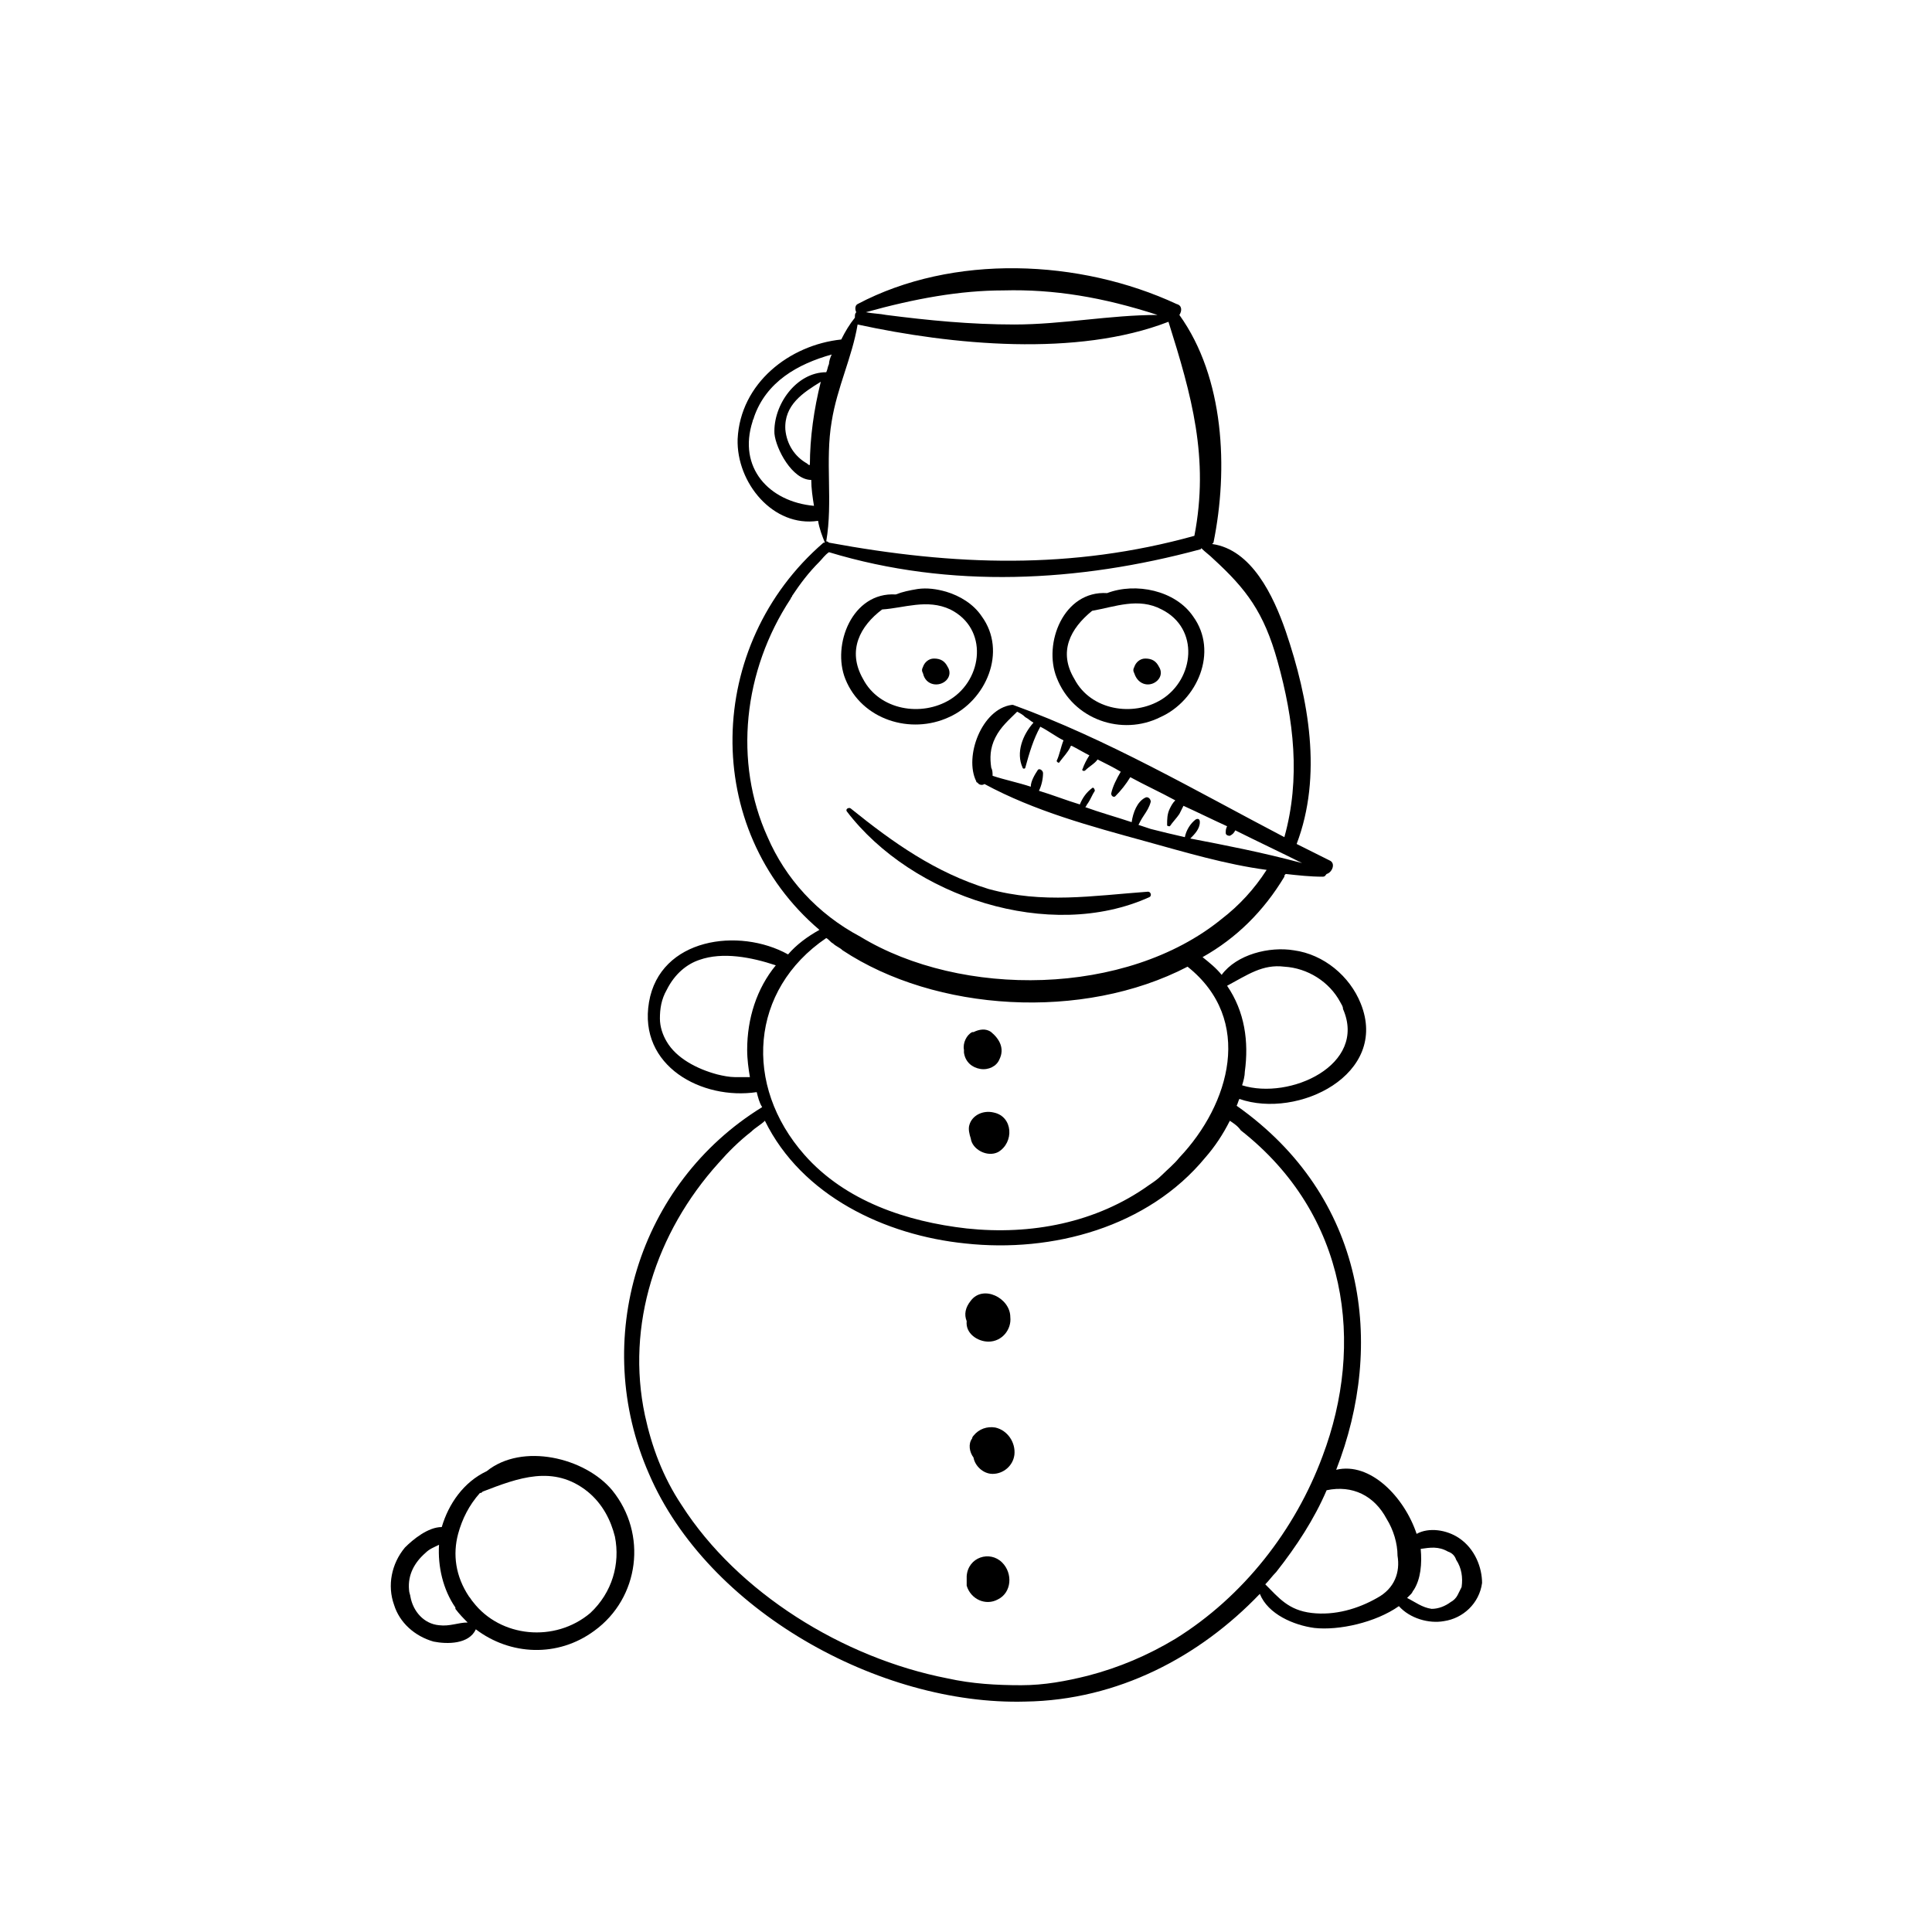 <?xml version="1.0" encoding="utf-8"?>
<!-- Generator: Adobe Illustrator 20.1.0, SVG Export Plug-In . SVG Version: 6.00 Build 0)  -->
<svg version="1.1" id="Vrstva_4" xmlns="http://www.w3.org/2000/svg" xmlns:xlink="http://www.w3.org/1999/xlink" x="0px" y="0px"
	 viewBox="0 0 141.7 141.7" style="enable-background:new 0 0 141.7 141.7;" xml:space="preserve">
<path d="M65.7,43.6C65.7,43.6,65.7,43.6,65.7,43.6c-3.2-0.2-4.7,3.7-3.7,6.2c1.2,3,4.8,4.1,7.6,2.8c2.7-1.2,4.3-4.8,2.4-7.4
	c-0.6-0.9-1.6-1.5-2.6-1.8c-0.7-0.2-1.4-0.3-2.1-0.2C66.7,43.3,66.2,43.4,65.7,43.6z M69.7,44.7c2.8,1.4,2.4,5.1,0,6.6
	c-2.1,1.3-5.2,0.8-6.4-1.5c-1.2-2.1-0.2-3.9,1.4-5.1C66.3,44.6,68,43.9,69.7,44.7z"/>
<path d="M69.4,49.9c0.3-0.3,0.3-0.7,0.1-1c-0.2-0.4-0.5-0.6-1-0.6c-0.4,0-0.7,0.3-0.8,0.6c-0.1,0.2-0.1,0.3,0,0.5
	C67.9,50.3,68.9,50.4,69.4,49.9z"/>
<path d="M85.1,52.6c2.7-1.2,4.3-4.8,2.4-7.4c-1.3-1.9-4.2-2.5-6.3-1.7c0,0,0,0,0,0c-3.2-0.2-4.7,3.7-3.7,6.2
	C78.7,52.8,82.3,54,85.1,52.6z M80.1,44.8c1.7-0.3,3.4-1,5.1-0.1c2.8,1.4,2.4,5.1,0,6.6c-2.1,1.3-5.2,0.8-6.4-1.5
	C77.6,47.8,78.5,46.1,80.1,44.8z"/>
<path d="M84.9,49.9c0.3-0.3,0.3-0.7,0.1-1c-0.2-0.4-0.5-0.6-1-0.6c-0.4,0-0.7,0.3-0.8,0.6c-0.1,0.2-0.1,0.3,0,0.5
	C83.5,50.3,84.4,50.4,84.9,49.9z"/>
<path d="M84.3,65.8c0.2-0.1,0.1-0.4-0.1-0.4c-4.1,0.3-7.7,0.9-11.7-0.2c-3.9-1.2-7-3.4-10.1-5.9c-0.1-0.1-0.4,0-0.3,0.2
	C66.9,65.8,77,69.1,84.3,65.8z"/>
<path d="M71.9,78.4c0.6,0.1,1.2-0.2,1.4-0.7c0.4-0.8,0-1.5-0.6-2c-0.4-0.3-0.9-0.2-1.3,0c0,0,0,0-0.1,0c-0.4,0.2-0.7,0.8-0.6,1.3
	c0,0.1,0,0.1,0,0.2C70.8,77.9,71.3,78.3,71.9,78.4z"/>
<path d="M71.1,82.5c-0.1,0.3,0,0.7,0.1,1c0.1,0.8,1.2,1.4,2,1c1.2-0.7,1.1-2.6-0.3-2.9C72.1,81.4,71.3,81.8,71.1,82.5z"/>
<path d="M72.5,98.4c1,0,1.7-0.9,1.6-1.8c0-1.4-2-2.4-2.9-1.2c-0.4,0.5-0.5,1-0.3,1.5C70.8,97.8,71.7,98.4,72.5,98.4z"/>
<path d="M73,104.7c-0.6-0.1-1.2,0.1-1.6,0.6c0,0-0.1,0.1-0.1,0.2c-0.3,0.4-0.2,1,0.1,1.4c0.1,0.6,0.7,1.2,1.4,1.2
	c0.8,0,1.5-0.6,1.6-1.4C74.5,105.8,73.9,104.9,73,104.7z"/>
<path d="M70.9,115.6c0,0.1,0,0.2,0,0.3c0,0.1,0,0.3,0,0.4c0.3,1,1.4,1.5,2.3,1c1-0.5,1.1-1.9,0.3-2.7
	C72.6,113.7,71,114.2,70.9,115.6z"/>
<path d="M35.7,107.9c-1.7,0.8-2.8,2.4-3.3,4.1c-1,0-2.1,0.9-2.7,1.5c-1,1.2-1.3,2.8-0.8,4.2c0.4,1.3,1.5,2.3,2.9,2.7
	c1,0.2,2.6,0.2,3.1-0.9c2.5,1.9,6,2.1,8.7,0.1c3.3-2.4,3.9-7.1,1.3-10.3C42.9,106.9,38.3,105.8,35.7,107.9z M30.1,117.1
	c0-0.1-0.1-0.3-0.1-0.5c-0.1-1.1,0.4-2,1.2-2.7c0.3-0.3,0.6-0.4,1-0.6c-0.1,1.6,0.3,3.3,1.2,4.6c0,0,0,0,0,0.1
	c0.3,0.4,0.6,0.7,0.9,1c-0.7,0-1.3,0.3-2.1,0.2C31.1,119.1,30.3,118.2,30.1,117.1z M34.7,117.5c-0.1-0.1-0.2-0.3-0.3-0.4
	c-1-1.5-1.2-3.1-0.8-4.6c0.3-1.1,0.8-2.1,1.6-3c0.1,0,0.1,0,0.2-0.1c2.6-1,5.2-2,7.7,0c1.1,0.9,1.7,2.1,2,3.3c0.4,2-0.2,4.1-1.8,5.6
	C40.7,120.5,36.7,120.1,34.7,117.5z"/>
<path d="M107,112.8c-0.9-0.6-2.2-0.8-3.1-0.3c-0.9-2.7-3.4-5.3-5.9-4.7c3.6-9.2,2.2-20-7.3-26.7c0.1-0.2,0.1-0.3,0.2-0.5
	c4.3,1.5,11-1.8,8.9-7c-0.8-2-2.7-3.6-4.9-3.9c-1.8-0.3-4.2,0.3-5.3,1.8c-0.4-0.5-0.9-0.9-1.4-1.3c2.5-1.4,4.5-3.4,6-5.9
	c0-0.1,0-0.1,0.1-0.2c0.9,0.1,1.8,0.2,2.7,0.2c0.2,0,0.2-0.1,0.3-0.2c0.4-0.1,0.7-0.8,0.2-1c-0.8-0.4-1.6-0.8-2.4-1.2
	c1.9-5,0.9-10.6-0.8-15.6c-0.9-2.6-2.5-6-5.4-6.4c0,0,0.1-0.1,0.1-0.1c1.1-5.4,0.8-12.1-2.5-16.7c0.2-0.3,0.2-0.7-0.2-0.8
	c-7.1-3.3-16.4-3.7-23.4,0c-0.2,0.1-0.2,0.4-0.1,0.6c-0.1,0.1-0.1,0.2-0.1,0.4c-0.4,0.5-0.7,1-1,1.6c-3.8,0.4-7.4,3.2-7.6,7.3
	c-0.1,3.2,2.6,6.5,5.9,6c0.1,0.6,0.3,1.1,0.5,1.6c0,0-0.1,0-0.1,0c-8.7,7.5-9,21-0.3,28.4c-0.9,0.5-1.7,1.1-2.3,1.8
	c-3.6-2-9.4-1.2-10.2,3.5c-0.8,4.7,3.9,7.2,7.9,6.6c0.1,0.4,0.2,0.8,0.4,1.1c-9.1,5.6-12.6,17.1-8.3,26.9c4.3,10,16.9,17,27.6,16.7
	c6.8-0.1,12.8-3.3,17.2-7.9c0.6,1.5,2.5,2.3,4,2.5c1.8,0.2,4.5-0.4,6.2-1.6c0.8,0.9,2.2,1.3,3.3,1.1c1.4-0.2,2.6-1.3,2.8-2.8
	C108.7,115,108.2,113.6,107,112.8z M94.2,70.9c1.7,0.1,3.3,1.1,4.1,2.6c0.1,0.2,0.2,0.3,0.2,0.5c1.8,4.1-3.9,6.7-7.4,5.6
	c0.1-0.3,0.2-0.7,0.2-1c0.3-2.2,0-4.4-1.3-6.3C91.5,71.5,92.6,70.7,94.2,70.9z M87.3,61.5c0.3-0.3,0.7-0.7,0.7-1.2
	c0-0.2-0.1-0.3-0.3-0.2c-0.4,0.3-0.7,0.8-0.8,1.3c-0.9-0.2-1.7-0.4-2.5-0.6c-0.3-0.1-0.6-0.2-0.9-0.3c0.1-0.2,0.2-0.4,0.4-0.7
	c0.2-0.3,0.4-0.6,0.5-1c0-0.2-0.2-0.4-0.4-0.3c-0.6,0.3-0.9,1.1-1,1.8c-1.2-0.4-2.3-0.7-3.4-1.1c0.1-0.1,0.1-0.2,0.2-0.3
	c0.2-0.3,0.3-0.6,0.5-0.9c0-0.1-0.1-0.3-0.2-0.2c-0.4,0.3-0.7,0.7-0.9,1.2c-1-0.3-2-0.7-3-1c0.2-0.4,0.3-0.9,0.3-1.3
	c0-0.2-0.3-0.4-0.4-0.2c-0.2,0.3-0.5,0.8-0.5,1.2c-0.9-0.3-1.9-0.5-2.8-0.8c0-0.2,0-0.4-0.1-0.6c-0.1-0.7-0.1-1.4,0.3-2.2
	c0.4-0.8,1-1.3,1.6-1.9c0.2,0.1,0.4,0.2,0.6,0.4c0.2,0.1,0.4,0.3,0.6,0.4c-0.8,0.9-1.3,2.2-0.8,3.3c0,0.1,0.2,0.1,0.2,0
	c0.3-1.1,0.6-2.1,1.1-3c0.6,0.3,1.1,0.7,1.7,1c-0.2,0.5-0.3,1.1-0.5,1.5c0,0.1,0.2,0.2,0.2,0.1c0.3-0.4,0.6-0.7,0.8-1.1
	c0,0,0-0.1,0.1-0.1c0.4,0.2,0.9,0.5,1.3,0.7c-0.2,0.3-0.4,0.7-0.5,1c-0.1,0.1,0.1,0.2,0.2,0.1c0.3-0.3,0.7-0.5,0.9-0.8
	c0.6,0.3,1.2,0.6,1.7,0.9c-0.3,0.5-0.6,1.1-0.7,1.6c0,0.2,0.2,0.3,0.3,0.2c0.4-0.4,0.8-0.9,1.1-1.4c1.1,0.6,2.2,1.1,3.3,1.7
	c-0.2,0.2-0.3,0.4-0.4,0.6c-0.2,0.4-0.2,0.8-0.2,1.2c0,0.1,0.1,0.1,0.2,0.1c0.2-0.3,0.5-0.6,0.7-0.9c0.1-0.2,0.2-0.4,0.3-0.6
	c1.1,0.5,2.1,1,3.2,1.5c-0.1,0.2-0.1,0.3-0.1,0.5c0,0.1,0.1,0.2,0.3,0.2c0.2-0.1,0.3-0.2,0.4-0.4c1.6,0.8,3.3,1.6,4.9,2.4
	C92.5,62.5,89.9,62,87.3,61.5z M73.6,21.3c3.7-0.1,7.3,0.5,11.3,1.8c-3.5,0-7,0.7-10.5,0.7c-3.2,0-6.3-0.3-9.4-0.7
	c-0.5-0.1-1-0.1-1.5-0.2C67.1,21.9,70.4,21.3,73.6,21.3z M62.9,23.8c6.9,1.5,16.1,2.4,22.8-0.2c1.7,5.4,3,10,1.9,15.7c0,0,0,0,0,0
	c-9,2.5-17.6,2.2-26.8,0.5c0,0,0,0,0,0c0,0-0.1-0.1-0.2-0.1c0.5-2.9-0.1-5.9,0.4-8.8C61.4,28.4,62.5,26.2,62.9,23.8z M55.2,30.9
	c0-0.1,0.1-0.2,0.1-0.3c0.9-2.6,3.2-3.9,5.7-4.6c-0.1,0.2-0.2,0.5-0.2,0.7c-0.1,0.2-0.1,0.4-0.2,0.6c-2.2,0-3.9,2.4-3.8,4.5
	c0.1,1.1,1.3,3.4,2.7,3.4c0,0.6,0.1,1.3,0.2,1.9C56.4,36.8,54.1,34.3,55.2,30.9z M59.4,34.1c-0.1,0-0.1,0-0.2-0.1
	c-0.9-0.5-1.5-1.4-1.6-2.5c-0.1-1.8,1.3-2.7,2.6-3.5C59.7,30,59.4,32.1,59.4,34.1z M56.3,61.4c-2.5-5.5-1.8-12.2,1.7-17.5
	c0-0.1,0.1-0.1,0.1-0.2c0.6-0.9,1.2-1.7,2-2.5c0.2-0.2,0.4-0.5,0.7-0.7c8.9,2.7,18.3,2.2,27.2-0.2c0,0,0.1,0,0.1-0.1
	c0.3,0.3,0.6,0.5,0.9,0.8c2.4,2.2,3.7,3.9,4.7,7.5c1.2,4.3,1.7,8.6,0.5,12.9c-6.5-3.4-13-7.2-19.9-9.7c0,0,0,0,0,0c0,0-0.1,0-0.1,0
	c-2.2,0.3-3.5,3.8-2.6,5.6c0,0,0,0.1,0.1,0.1c0.1,0.2,0.4,0.2,0.5,0.1c3.7,2,7.8,3.1,11.8,4.2c2.9,0.8,5.9,1.7,8.9,2.1
	c-0.9,1.4-2,2.6-3.3,3.6c-7,5.7-19.1,5.8-26.5,1.3C59.9,67,57.6,64.4,56.3,61.4z M60.6,68.8c0.2,0.1,0.3,0.3,0.5,0.4
	c0.2,0.2,0.5,0.3,0.7,0.5c6.8,4.5,17.6,5.2,25.3,1.2c0,0,0,0,0,0c4.9,3.9,3.1,10.1-0.6,14c-0.4,0.5-0.9,0.9-1.3,1.3
	c-0.3,0.3-0.6,0.5-0.9,0.7c-3.9,2.8-8.7,3.7-13.4,3.2c-4.4-0.5-8.9-2-11.9-5.4C54.5,79.6,55,72.6,60.6,68.8z M54.8,77
	c0,0.7,0.1,1.4,0.2,2c-0.4,0-0.7,0-1.1,0c-0.4,0-0.9-0.1-1.3-0.2c-1.5-0.4-3-1.2-3.7-2.4c-0.3-0.5-0.5-1.1-0.5-1.7
	c0-0.7,0.1-1.4,0.5-2.1c0.6-1.2,1.5-1.9,2.4-2.2c1.7-0.6,3.8-0.2,5.6,0.4C55.5,72.5,54.8,74.7,54.8,77z M86.2,120.2
	c-2,1.2-4.1,2.1-6.4,2.7c-1.6,0.4-3.2,0.7-4.9,0.7c-1.8,0-3.6-0.1-5.4-0.5c-7.7-1.5-15.4-6.3-19.5-12.7c-1.4-2.1-2.2-4.3-2.7-6.6
	c-1.4-6.6,0.8-13.4,5.4-18.5c0.7-0.8,1.5-1.6,2.4-2.3c0.3-0.3,0.7-0.5,1-0.8c2.7,5.5,8.8,8.4,14.7,9c6.4,0.7,13.4-1.2,17.6-6.3
	c0.7-0.8,1.3-1.7,1.8-2.7c0.3,0.2,0.6,0.4,0.8,0.7c7.9,6.2,9.1,15.7,6,23.9C95,112.2,91.2,117.1,86.2,120.2z M101,117.2
	c-1.4,0.8-3.1,1.3-4.8,1.1c-1.7-0.2-2.4-1.1-3.4-2.1c0.3-0.3,0.5-0.6,0.8-0.9c1.5-1.9,2.8-3.9,3.7-6c1.9-0.4,3.5,0.4,4.4,2.1
	c0.5,0.8,0.8,1.8,0.8,2.7C102.7,115.3,102.3,116.5,101,117.2z M103.2,117.2c0.1-0.1,0.2-0.2,0.3-0.3c0.1-0.1,0.1-0.2,0.2-0.3
	c0.5-0.8,0.6-1.9,0.5-3c0.7-0.1,1.3-0.2,2,0.2c0.3,0.1,0.5,0.3,0.6,0.6c0.4,0.6,0.5,1.3,0.4,2c-0.1,0.2-0.2,0.4-0.3,0.6
	c-0.1,0.2-0.3,0.4-0.5,0.5c-0.4,0.3-0.9,0.5-1.4,0.5C104.3,117.9,103.8,117.5,103.2,117.2z"/>
</svg>

